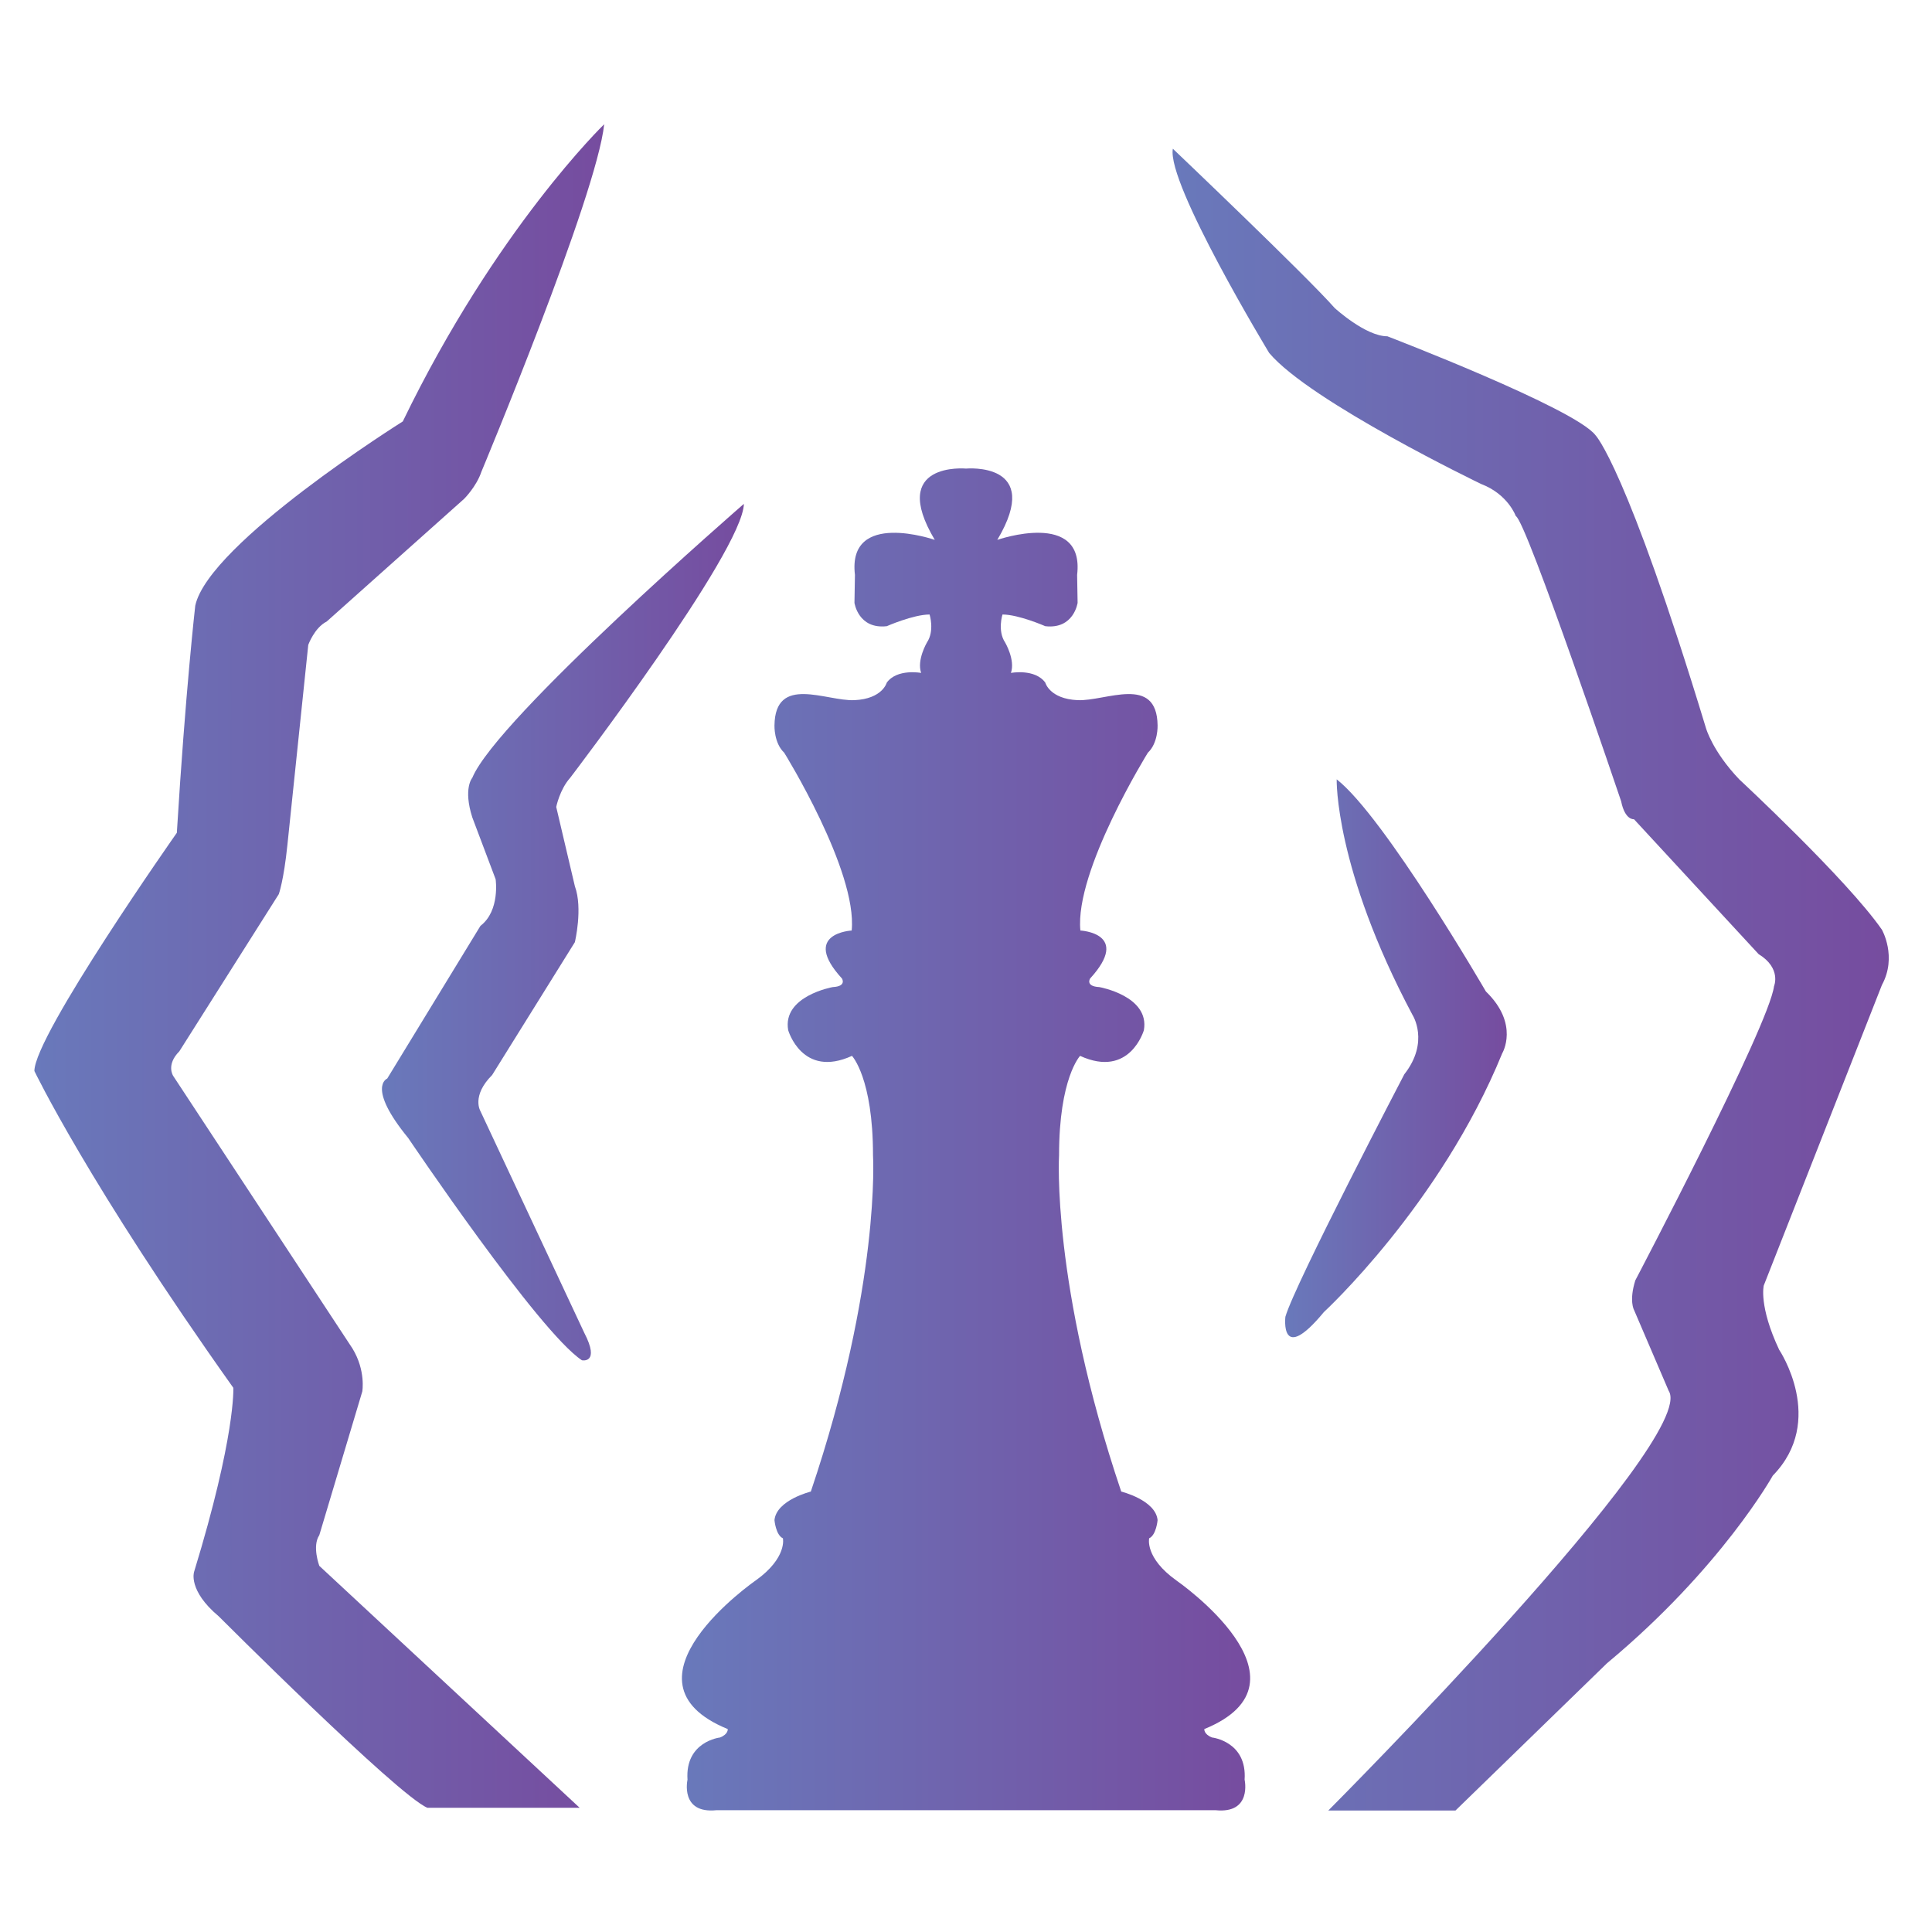 <?xml version="1.0" encoding="UTF-8"?>
<svg id="Queen_Version" data-name="Queen Version" xmlns="http://www.w3.org/2000/svg" xmlns:xlink="http://www.w3.org/1999/xlink" viewBox="0 0 600 600">
  <defs>
    <style>
      .cls-1 {
        fill: url(#linear-gradient-2);
      }

      .cls-2 {
        fill: url(#linear-gradient-4);
      }

      .cls-3 {
        fill: url(#linear-gradient-3);
      }

      .cls-4 {
        fill: url(#linear-gradient-5);
      }

      .cls-5 {
        fill: url(#linear-gradient);
      }
    </style>
    <linearGradient id="linear-gradient" x1="10.69" y1="300" x2="187.63" y2="300" gradientUnits="userSpaceOnUse">
      <stop offset="0" stop-color="#6979bb"/>
      <stop offset="1" stop-color="#764c9f"/>
    </linearGradient>
    <linearGradient id="linear-gradient-2" x1="364.16" y1="304.23" x2="586.58" y2="304.23" xlink:href="#linear-gradient"/>
    <linearGradient id="linear-gradient-3" x1="211.76" y1="353.85" x2="388.24" y2="353.85" xlink:href="#linear-gradient"/>
    <linearGradient id="linear-gradient-4" x1="118.62" y1="289.47" x2="231.03" y2="289.47" xlink:href="#linear-gradient"/>
    <linearGradient id="linear-gradient-5" x1="399.11" y1="328.66" x2="467.93" y2="328.66" xlink:href="#linear-gradient"/>
  </defs>
  <path class="cls-5" d="M187.63,38.59s-33.56,32.41-62.54,92.29c0,0-60.25,37.75-64.45,57.2,0,0-3.05,26.69-5.72,70.55,0,0-44.24,62.92-44.24,73.98,0,0,16.78,35.08,61.78,98.39,0,0,.76,14.87-12.2,57.2,0,0-1.91,5.72,7.63,13.73,0,0,55.68,55.68,64.83,59.49h47.29l-80.85-75.13s-2.29-6.1,0-9.53l13.35-44.62s1.14-6.48-3.05-13.35l-55.68-84.66s-2.29-3.43,1.91-7.63l30.89-48.81s1.53-4.19,2.67-15.25l6.48-62.16s1.91-5.34,5.72-7.25l42.71-38.13s3.81-3.81,5.34-8.39c0,0,35.85-85.8,38.13-107.92Z"/>
  <path class="cls-1" d="M452.01,562.27h-39.49s115.29-115.57,105.71-130.33l-10.77-25.13s-1.6-2.79.4-9.18c0,0,41.49-78.99,43.08-91.35,0,0,2.39-5.58-4.79-9.97l-38.7-41.89s-2.79.4-3.99-5.58c0,0-29.52-87.36-32.71-88.56,0,0-2.39-6.78-10.77-9.97,0,0-53.06-25.53-65.82-40.69,0,0-31.91-52.66-29.92-63.43,0,0,41.49,39.49,50.26,49.47,0,0,9.57,8.78,16.36,8.78,0,0,58.24,22.34,64.63,30.72,0,0,9.57,9.57,34.31,90.95,0,0,1.99,7.18,10.37,15.96,0,0,33.51,31.12,44.28,46.67,0,0,4.79,8.38,0,17.15l-36.7,93.35s-1.6,6.38,4.79,19.95c0,0,14.76,21.94-1.99,39.09,0,0-15.96,28.72-51.46,58.24l-47.07,45.75Z"/>
  <path class="cls-3" d="M376.43,539.6c-2.62-1.01-2.42-2.62-2.42-2.62,36.48-14.91-8.67-46.15-8.67-46.15-9.88-7.05-8.46-13.1-8.46-13.1,2.22-1.01,2.62-5.64,2.62-5.64-.6-6.25-11.29-8.87-11.29-8.87-21.77-64.49-19.31-104.44-19.31-104.44,0-24.01,6.53-30.87,6.53-30.87,15.49,7.08,19.81-7.97,19.81-7.97,1.88-10.62-13.83-13.39-13.83-13.39-4.43-.22-2.87-2.66-2.87-2.66,12.9-14.11-3.02-14.91-3.02-14.91-1.81-18.54,20.96-55.22,20.96-55.22,3.22-3.02,3.02-8.46,3.02-8.46-.2-15.92-16.12-7.46-24.84-7.86-8.72-.4-10.03-5.44-10.03-5.44-3.22-4.43-10.68-3.02-10.68-3.02,1.41-4.03-1.81-9.47-1.81-9.47-2.42-3.63-.81-8.67-.81-8.67,5.04,0,13.3,3.63,13.3,3.63,8.87,1.01,10.03-7.26,10.03-7.26l-.15-8.67c2.42-20.36-24.79-10.88-24.79-10.88,14.51-24.39-9.71-22.14-9.71-22.14,0,0-24.22-2.24-9.71,22.14,0,0-27.21-9.47-24.79,10.88l-.15,8.67s1.16,8.26,10.03,7.26c0,0,8.26-3.63,13.3-3.63,0,0,1.61,5.04-.81,8.67,0,0-3.22,5.44-1.81,9.47,0,0-7.46-1.41-10.68,3.02,0,0-1.31,5.04-10.03,5.44-8.72.4-24.64-8.06-24.84,7.86,0,0-.2,5.44,3.02,8.46,0,0,22.77,36.68,20.96,55.22,0,0-15.92.81-3.02,14.91,0,0,1.55,2.44-2.87,2.66,0,0-15.71,2.77-13.83,13.39,0,0,4.32,15.05,19.81,7.97,0,0,6.53,6.86,6.53,30.87,0,0,2.46,39.95-19.31,104.44,0,0-10.68,2.62-11.29,8.87,0,0,.4,4.64,2.62,5.64,0,0,1.41,6.05-8.46,13.1,0,0-45.15,31.24-8.67,46.15,0,0,.2,1.61-2.42,2.62,0,0-10.88,1.21-10.08,13.1,0,0-2.42,10.68,9.07,9.47h154.87c11.49,1.21,9.07-9.47,9.07-9.47.81-11.89-10.08-13.1-10.08-13.1Z"/>
  <path class="cls-2" d="M231.03,156.47s-76.75,66.61-84.35,85.08c0,0-2.9,3.26,0,12.31l7.24,19.19s1.45,9.77-4.71,14.48l-28.96,47.43s-6.52,2.53,6.52,18.46c0,0,40.55,60.2,53.94,69.02,0,0,5.79,1.21.72-8.56l-32.22-68.79s-2.9-4.71,3.62-11.22l25.7-41.27s2.53-10.5,0-17.38l-5.79-24.62s1.09-5.43,4.34-9.05c0,0,53.58-70.23,53.94-85.08Z"/>
  <path class="cls-4" d="M415.12,242.04s-.72,27.51,23.53,73.13c0,0,5.43,8.33-2.53,18.46,0,0-34.03,65.17-36.93,75.3,0,0-1.81,15.21,11.95-1.45,0,0,36.2-33.31,55.39-80.37,0,0,5.43-9.05-5.07-19.19,0,0-31.5-54.3-46.34-65.89Z"/>
</svg>